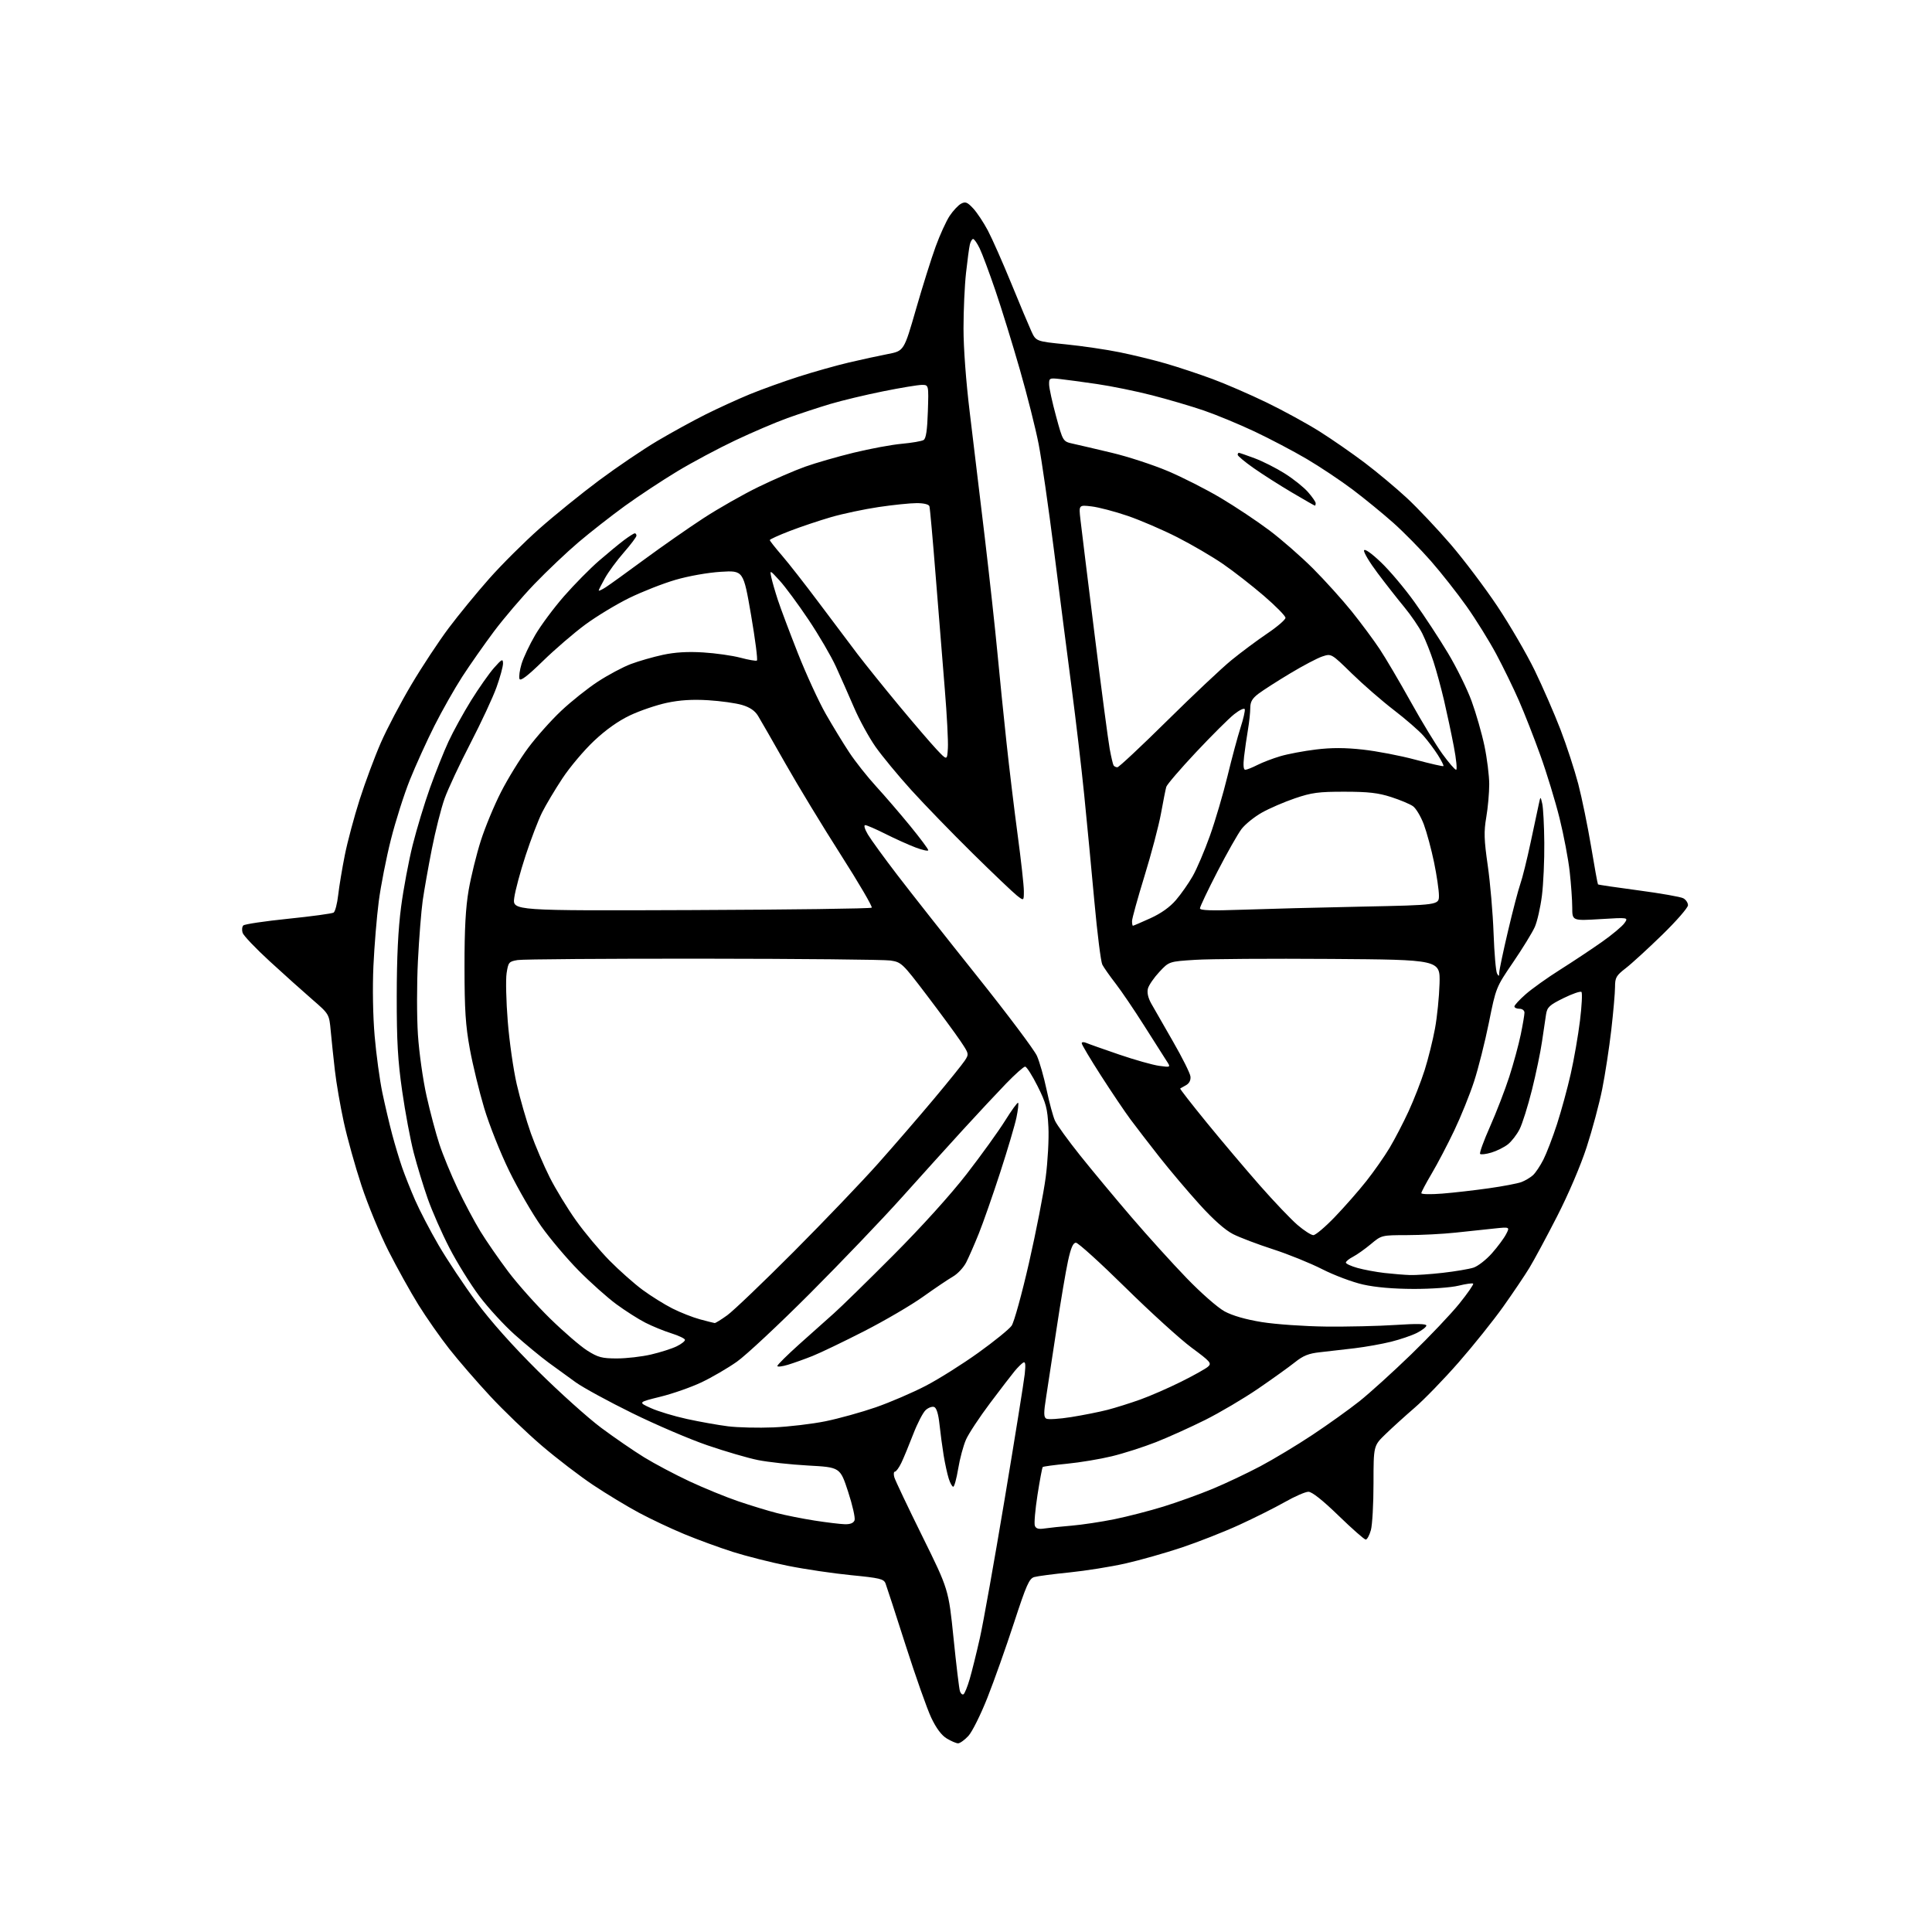 <?xml version="1.0" encoding="UTF-8" standalone="no"?>
<svg 
  version="1.1" 
  xmlns="http://www.w3.org/2000/svg" 
  xmlns:xlink="http://www.w3.org/1999/xlink" 
  xmlns:svg="http://www.w3.org/2000/svg"
  xmlns:rdf="http://www.w3.org/1999/02/22-rdf-syntax-ns#"
  xmlns:cc="http://creativecommons.org/ns#"
  xmlns:dc="http://purl.org/dc/elements/1.1/"
  viewBox="0 0 768 768"
  width="768"
  height="768"
>
<style>svg {background-color: white; }</style>"
<path stroke="none" fill="black" fill-rule="evenodd" d="M380.85,693.00C380.11,692.99 378.07,692.12 376.33,691.06C374.24,689.79 372.15,686.98 370.18,682.81C368.54,679.34 363.96,666.38 360.00,654.00C356.04,641.62 352.45,630.58 352.02,629.46C351.32,627.65 349.77,627.28 338.37,626.16C331.29,625.47 319.98,623.80 313.23,622.44C306.49,621.09 296.59,618.58 291.23,616.88C285.88,615.17 277.23,612.00 272.00,609.83C266.77,607.67 258.68,603.85 254.00,601.34C249.32,598.83 241.18,593.91 235.89,590.39C230.61,586.88 221.38,579.82 215.39,574.70C209.40,569.58 200.14,560.69 194.81,554.94C189.47,549.20 182.18,540.77 178.59,536.20C175.00,531.64 169.49,523.76 166.34,518.70C163.20,513.64 157.85,504.02 154.45,497.31C151.05,490.61 146.22,478.91 143.71,471.31C141.20,463.72 138.02,452.32 136.65,446.00C135.27,439.68 133.68,430.45 133.12,425.50C132.55,420.55 131.81,413.49 131.47,409.81C130.85,403.12 130.85,403.12 124.18,397.34C120.50,394.16 112.91,387.35 107.29,382.19C101.67,377.04 96.79,371.92 96.44,370.81C96.09,369.71 96.22,368.38 96.72,367.88C97.23,367.37 105.26,366.17 114.57,365.22C123.88,364.27 132.00,363.16 132.62,362.77C133.23,362.37 134.05,359.22 134.44,355.77C134.83,352.32 136.02,345.17 137.08,339.87C138.14,334.57 140.79,324.66 142.97,317.84C145.15,311.03 148.93,300.87 151.38,295.27C153.83,289.67 159.31,279.24 163.56,272.10C167.80,264.95 174.48,254.84 178.39,249.63C182.30,244.42 189.54,235.59 194.48,230.01C199.42,224.43 208.38,215.51 214.39,210.18C220.40,204.86 231.10,196.20 238.16,190.94C245.23,185.68 255.62,178.64 261.26,175.30C266.89,171.97 275.55,167.21 280.50,164.74C285.45,162.27 293.32,158.67 298.00,156.74C302.68,154.82 311.45,151.66 317.50,149.72C323.55,147.78 332.55,145.25 337.50,144.09C342.45,142.93 349.39,141.42 352.92,140.74C359.34,139.50 359.34,139.50 364.11,122.94C366.73,113.84 370.26,102.60 371.95,97.98C373.63,93.36 376.13,87.89 377.49,85.83C378.86,83.77 380.90,81.59 382.03,80.98C383.77,80.05 384.51,80.34 386.85,82.84C388.37,84.47 391.00,88.43 392.70,91.65C394.40,94.87 398.55,104.25 401.93,112.50C405.30,120.75 408.91,129.34 409.94,131.59C411.82,135.69 411.82,135.69 423.66,136.88C430.17,137.54 439.82,138.95 445.09,140.03C450.37,141.10 458.65,143.12 463.48,144.52C468.32,145.93 476.61,148.67 481.89,150.63C487.18,152.58 496.90,156.80 503.50,160.00C510.10,163.20 519.55,168.37 524.50,171.48C529.45,174.60 537.55,180.22 542.50,183.96C547.45,187.70 555.00,194.02 559.28,197.99C563.56,201.97 571.37,210.24 576.64,216.36C581.90,222.49 590.27,233.57 595.23,241.00C600.18,248.43 606.86,259.90 610.07,266.50C613.27,273.10 617.88,283.68 620.31,290.00C622.74,296.32 625.92,306.06 627.38,311.63C628.83,317.20 631.13,328.40 632.49,336.52C633.84,344.64 635.07,351.41 635.23,351.56C635.38,351.72 642.65,352.79 651.38,353.95C660.11,355.11 668.09,356.51 669.12,357.07C670.16,357.62 671.00,358.87 671.00,359.85C671.00,360.82 666.39,366.12 660.75,371.61C655.11,377.10 648.59,383.08 646.25,384.88C642.45,387.82 642.00,388.61 642.00,392.34C642.00,394.63 641.32,402.36 640.50,409.51C639.67,416.65 638.05,427.23 636.89,433.00C635.73,438.77 632.96,449.12 630.72,456.00C628.34,463.33 623.48,474.71 618.98,483.50C614.76,491.75 609.79,500.98 607.95,504.00C606.11,507.02 601.43,513.97 597.55,519.43C593.67,524.89 585.73,534.81 579.90,541.48C574.07,548.15 566.19,556.28 562.40,559.55C558.61,562.82 553.37,567.57 550.75,570.11C546.00,574.71 546.00,574.71 545.99,589.61C545.99,597.80 545.52,606.19 544.95,608.25C544.37,610.31 543.45,612.00 542.90,612.00C542.34,612.00 537.49,607.73 532.10,602.50C525.80,596.38 521.53,593.00 520.12,593.00C518.92,593.00 514.69,594.84 510.72,597.10C506.75,599.35 498.58,603.44 492.57,606.19C486.56,608.94 476.30,612.97 469.77,615.16C463.24,617.34 453.16,620.20 447.37,621.51C441.59,622.81 431.60,624.41 425.18,625.06C418.76,625.70 412.44,626.53 411.15,626.90C409.12,627.48 408.03,629.94 403.08,645.08C399.94,654.71 395.18,668.12 392.51,674.87C389.84,681.63 386.43,688.47 384.93,690.08C383.43,691.69 381.59,693.00 380.85,693.00zM383.01,673.50C383.48,673.20 384.59,670.48 385.47,667.44C386.36,664.41 388.18,657.06 389.52,651.12C390.86,645.17 395.29,620.33 399.37,595.90C403.45,571.48 407.04,549.12 407.35,546.22C407.77,542.27 407.61,541.12 406.72,541.67C406.06,542.08 404.57,543.56 403.40,544.96C402.23,546.36 397.82,552.10 393.60,557.72C389.37,563.34 385.05,569.89 384.00,572.27C382.95,574.65 381.55,579.84 380.90,583.80C380.24,587.76 379.36,591.00 378.93,591.00C378.50,591.00 377.69,589.54 377.13,587.75C376.56,585.96 375.65,581.80 375.11,578.50C374.57,575.20 373.83,569.65 373.46,566.18C373.03,562.11 372.28,559.66 371.36,559.31C370.57,559.00 369.05,559.55 367.98,560.52C366.91,561.48 364.68,565.79 363.02,570.10C361.36,574.40 359.25,579.51 358.32,581.46C357.39,583.41 356.23,585.00 355.75,585.00C355.26,585.00 355.16,586.01 355.51,587.25C355.87,588.49 360.87,599.02 366.62,610.66C377.07,631.82 377.07,631.82 379.04,651.13C380.12,661.76 381.26,671.25 381.58,672.24C381.89,673.22 382.53,673.79 383.01,673.50zM415.24,607.59C417.03,607.32 421.88,606.81 426.00,606.47C430.12,606.12 437.77,604.97 443.00,603.91C448.23,602.84 457.00,600.58 462.50,598.88C468.00,597.18 476.77,594.02 482.00,591.85C487.23,589.68 495.77,585.63 501.00,582.86C506.23,580.09 515.55,574.48 521.71,570.39C527.88,566.30 536.27,560.29 540.37,557.04C544.46,553.79 553.74,545.38 560.99,538.36C568.24,531.34 576.85,522.26 580.13,518.18C583.41,514.10 585.87,510.54 585.60,510.27C585.33,510.00 582.72,510.36 579.80,511.08C576.83,511.81 569.00,512.38 562.00,512.37C553.90,512.35 546.81,511.74 541.84,510.62C537.63,509.68 530.33,506.93 525.61,504.53C520.88,502.12 512.07,498.55 506.02,496.60C499.97,494.64 492.83,491.94 490.16,490.58C487.01,488.98 482.35,484.86 476.87,478.81C472.23,473.69 465.07,465.23 460.95,460.00C456.84,454.77 451.64,448.02 449.39,444.99C447.14,441.96 441.86,434.12 437.65,427.57C433.44,421.02 430.00,415.24 430.00,414.72C430.00,414.21 430.79,414.13 431.75,414.55C432.71,414.97 438.59,417.05 444.82,419.18C451.04,421.31 458.23,423.34 460.79,423.69C465.45,424.33 465.45,424.33 463.60,421.52C462.59,419.97 458.61,413.71 454.75,407.60C450.89,401.50 445.82,394.02 443.49,391.00C441.15,387.98 438.76,384.57 438.18,383.44C437.61,382.31 436.19,371.06 435.04,358.44C433.89,345.82 432.07,326.73 430.99,316.00C429.91,305.27 427.66,286.15 426.00,273.50C424.34,260.85 421.19,236.32 419.00,219.00C416.80,201.68 414.05,182.55 412.87,176.50C411.70,170.45 408.35,157.18 405.43,147.00C402.51,136.82 398.13,122.65 395.69,115.50C393.25,108.35 390.44,100.81 389.44,98.75C388.45,96.69 387.27,95.00 386.83,95.00C386.40,95.00 385.80,96.01 385.52,97.25C385.23,98.49 384.55,103.55 384.01,108.50C383.46,113.45 383.01,123.35 383.01,130.51C383.00,138.32 384.00,151.70 385.50,164.01C386.88,175.28 389.56,197.55 391.45,213.50C393.34,229.45 395.61,250.15 396.49,259.50C397.37,268.85 398.98,284.82 400.08,295.00C401.17,305.18 403.17,321.76 404.53,331.87C405.89,341.97 407.00,352.01 407.00,354.19C407.00,358.15 407.00,358.15 404.25,356.00C402.74,354.82 394.79,347.25 386.60,339.18C378.40,331.10 367.44,319.79 362.23,314.04C357.02,308.29 350.64,300.56 348.04,296.87C345.45,293.17 341.61,286.18 339.52,281.32C337.43,276.47 334.18,269.12 332.30,265.00C330.42,260.88 325.51,252.46 321.38,246.31C317.26,240.16 312.10,233.18 309.93,230.81C306.00,226.52 305.99,226.51 306.61,229.50C306.96,231.15 308.13,235.20 309.21,238.50C310.29,241.80 313.89,251.36 317.20,259.75C320.52,268.14 325.49,278.94 328.23,283.75C330.98,288.56 335.19,295.48 337.60,299.11C340.00,302.75 344.81,308.82 348.28,312.61C351.75,316.40 357.83,323.47 361.80,328.32C365.76,333.16 369.00,337.51 369.00,337.97C369.00,338.43 366.72,337.94 363.93,336.88C361.14,335.82 355.75,333.39 351.96,331.48C348.16,329.57 344.54,328.00 343.93,328.00C343.28,328.00 343.74,329.58 344.98,331.69C346.18,333.72 351.49,341.03 356.79,347.94C362.08,354.85 376.29,372.87 388.37,387.99C400.44,403.10 411.17,417.39 412.20,419.73C413.24,422.06 414.97,428.15 416.05,433.24C417.12,438.33 418.62,443.85 419.37,445.50C420.12,447.15 424.62,453.36 429.37,459.31C434.12,465.25 443.29,476.28 449.75,483.81C456.21,491.34 466.08,502.25 471.70,508.06C477.43,514.00 484.04,519.79 486.78,521.29C489.94,523.00 495.17,524.51 501.58,525.55C507.05,526.43 518.45,527.23 527.00,527.33C535.52,527.42 548.01,527.14 554.75,526.69C563.08,526.14 567.00,526.21 567.00,526.92C567.00,527.49 565.31,528.81 563.25,529.85C561.19,530.89 556.56,532.47 552.97,533.36C549.37,534.26 542.85,535.42 538.47,535.95C534.09,536.48 527.90,537.19 524.73,537.53C520.22,538.01 518.04,538.89 514.73,541.54C512.40,543.40 505.81,548.12 500.09,552.04C494.36,555.95 484.91,561.53 479.09,564.44C473.26,567.35 464.45,571.33 459.50,573.28C454.55,575.22 446.68,577.75 442.00,578.88C437.32,580.02 429.32,581.35 424.21,581.85C419.09,582.35 414.73,582.94 414.50,583.17C414.27,583.40 413.34,588.39 412.42,594.26C411.51,600.13 411.03,605.64 411.37,606.51C411.81,607.67 412.86,607.96 415.24,607.59zM335.78,605.90C337.97,605.97 339.27,605.45 339.70,604.35C340.04,603.44 338.89,598.33 337.14,592.99C333.96,583.27 333.96,583.27 321.23,582.57C314.23,582.18 305.24,581.20 301.26,580.39C297.28,579.59 288.27,576.95 281.23,574.54C274.19,572.13 260.74,566.38 251.34,561.75C241.93,557.13 231.82,551.61 228.87,549.50C225.92,547.39 221.03,543.83 218.00,541.61C214.97,539.38 208.99,534.44 204.71,530.64C200.43,526.83 194.05,519.89 190.53,515.21C187.02,510.53 181.68,501.93 178.67,496.10C175.65,490.27 171.77,481.45 170.03,476.50C168.29,471.55 165.79,463.35 164.47,458.27C163.15,453.19 161.08,442.17 159.88,433.77C158.13,421.60 157.69,413.93 157.71,396.00C157.72,380.63 158.27,369.38 159.44,360.50C160.38,353.35 162.45,342.28 164.05,335.89C165.65,329.51 168.75,319.27 170.95,313.14C173.15,307.01 176.45,298.73 178.30,294.75C180.15,290.76 184.17,283.45 187.24,278.50C190.32,273.55 194.43,267.70 196.37,265.50C199.49,261.98 199.92,261.76 199.96,263.69C199.98,264.90 198.82,269.17 197.38,273.19C195.94,277.21 191.26,287.25 186.99,295.50C182.71,303.75 178.08,313.65 176.71,317.50C175.34,321.36 173.07,330.36 171.66,337.50C170.25,344.65 168.62,353.88 168.03,358.00C167.45,362.12 166.59,372.93 166.13,382.00C165.67,391.07 165.67,404.26 166.13,411.30C166.59,418.34 168.13,429.30 169.56,435.66C170.98,442.01 173.28,450.65 174.67,454.86C176.05,459.06 179.32,467.00 181.93,472.50C184.54,478.00 188.61,485.65 190.97,489.50C193.33,493.35 198.31,500.55 202.04,505.50C205.76,510.45 213.24,518.83 218.66,524.13C224.07,529.42 230.73,535.16 233.45,536.88C237.74,539.59 239.29,540.00 245.25,540.00C249.02,540.00 255.12,539.30 258.80,538.44C262.49,537.58 267.07,536.12 268.98,535.19C270.89,534.26 272.38,533.08 272.28,532.58C272.19,532.07 269.72,530.91 266.80,529.99C263.89,529.08 259.25,527.18 256.50,525.77C253.75,524.37 248.57,521.06 245.00,518.44C241.43,515.81 234.68,509.79 230.00,505.05C225.32,500.31 218.64,492.40 215.15,487.47C211.66,482.54 205.93,472.65 202.43,465.50C198.93,458.35 194.45,447.10 192.48,440.50C190.50,433.90 187.93,423.32 186.77,417.00C185.07,407.70 184.66,401.49 184.65,384.50C184.63,369.24 185.09,360.84 186.31,353.76C187.24,348.41 189.40,339.63 191.11,334.26C192.82,328.89 196.44,320.15 199.16,314.84C201.87,309.52 206.74,301.62 209.97,297.28C213.21,292.93 219.09,286.32 223.06,282.59C227.02,278.85 233.60,273.61 237.67,270.95C241.75,268.29 247.65,265.14 250.79,263.96C253.93,262.78 259.65,261.14 263.50,260.31C268.28,259.28 273.36,258.97 279.50,259.35C284.45,259.65 291.12,260.60 294.33,261.45C297.54,262.31 300.48,262.82 300.88,262.58C301.27,262.33 300.22,254.17 298.55,244.44C295.50,226.75 295.50,226.75 286.50,227.30C281.31,227.63 273.69,228.98 268.50,230.50C263.55,231.94 255.29,235.19 250.15,237.70C245.01,240.22 237.14,244.98 232.65,248.29C228.17,251.60 220.57,258.13 215.78,262.81C209.70,268.73 206.89,270.87 206.51,269.88C206.21,269.09 206.57,266.41 207.32,263.92C208.08,261.42 210.52,256.24 212.77,252.40C215.01,248.56 220.18,241.61 224.25,236.96C228.33,232.31 234.55,226.00 238.08,222.94C241.61,219.88 246.12,216.17 248.09,214.69C250.07,213.21 251.98,212.00 252.34,212.00C252.70,212.00 253.00,212.42 253.00,212.94C253.00,213.46 250.75,216.46 248.00,219.60C245.24,222.75 241.87,227.33 240.50,229.79C239.12,232.24 238.00,234.47 238.00,234.74C238.00,235.01 239.24,234.44 240.75,233.47C242.26,232.50 249.18,227.52 256.12,222.40C263.07,217.28 273.64,209.90 279.62,206.00C285.61,202.10 295.45,196.50 301.50,193.56C307.55,190.62 315.88,187.01 320.00,185.54C324.12,184.06 332.83,181.55 339.34,179.96C345.85,178.37 354.46,176.77 358.49,176.41C362.51,176.04 366.41,175.37 367.15,174.91C368.11,174.32 368.60,171.01 368.84,163.54C369.18,153.00 369.18,153.00 366.47,153.00C364.97,153.00 358.07,154.14 351.13,155.54C344.18,156.93 334.68,159.21 330.00,160.60C325.32,162.00 317.68,164.52 313.00,166.20C308.32,167.89 299.01,171.87 292.31,175.04C285.61,178.21 275.22,183.75 269.23,187.36C263.25,190.97 253.88,197.15 248.42,201.10C242.97,205.06 234.68,211.54 230.00,215.52C225.32,219.49 217.44,226.97 212.48,232.12C207.52,237.28 200.27,245.78 196.36,251.00C192.46,256.23 186.78,264.32 183.75,269.00C180.73,273.68 175.75,282.45 172.70,288.50C169.65,294.55 165.26,304.22 162.94,309.99C160.62,315.76 157.21,326.48 155.37,333.81C153.52,341.15 151.36,352.17 150.56,358.32C149.76,364.47 148.81,376.02 148.44,384.00C148.05,392.65 148.24,403.88 148.93,411.84C149.56,419.17 150.94,429.30 151.99,434.34C153.05,439.38 154.81,446.88 155.91,451.00C157.01,455.12 158.78,461.00 159.84,464.06C160.90,467.12 163.22,472.97 165.01,477.06C166.79,481.15 171.00,489.23 174.36,495.00C177.72,500.77 184.46,510.90 189.34,517.50C195.03,525.19 203.83,535.07 213.86,545.01C222.46,553.54 233.78,563.70 239.00,567.59C244.22,571.47 251.89,576.74 256.03,579.29C260.17,581.84 268.27,586.13 274.03,588.83C279.79,591.52 288.55,595.11 293.50,596.79C298.45,598.47 305.37,600.59 308.87,601.48C312.37,602.38 319.12,603.72 323.87,604.46C328.62,605.20 333.98,605.85 335.78,605.90zM307.50,567.41C313.55,567.15 322.84,566.05 328.15,564.97C333.45,563.89 342.45,561.39 348.15,559.42C353.84,557.44 362.77,553.60 368.00,550.88C373.23,548.16 382.64,542.23 388.93,537.71C395.22,533.20 401.16,528.38 402.13,527.00C403.11,525.62 406.21,514.38 409.04,502.00C411.86,489.62 414.85,474.32 415.68,468.00C416.51,461.68 417.00,452.68 416.76,448.00C416.38,440.60 415.83,438.50 412.45,431.75C410.31,427.49 408.09,424.00 407.50,424.00C406.92,424.00 403.51,427.04 399.92,430.75C396.33,434.46 388.66,442.68 382.88,449.00C377.10,455.32 366.12,467.48 358.48,476.00C350.85,484.52 334.45,501.66 322.05,514.09C309.65,526.51 296.54,538.76 292.91,541.31C289.29,543.86 282.97,547.54 278.87,549.49C274.77,551.43 267.41,554.02 262.51,555.22C253.62,557.42 253.62,557.42 258.72,559.73C261.52,561.01 267.97,562.96 273.06,564.07C278.14,565.18 285.50,566.49 289.40,566.98C293.31,567.47 301.45,567.66 307.50,567.41zM425.82,563.31C430.59,562.55 437.11,561.25 440.31,560.42C443.50,559.59 449.35,557.75 453.31,556.33C457.26,554.91 464.55,551.73 469.50,549.26C474.45,546.80 479.26,544.11 480.19,543.29C481.75,541.91 481.21,541.29 473.69,535.73C469.19,532.40 457.35,521.65 447.39,511.84C437.43,502.03 428.57,494.00 427.71,494.00C426.57,494.00 425.70,495.99 424.55,501.25C423.68,505.24 421.64,517.27 420.03,528.00C418.41,538.73 416.54,551.02 415.86,555.32C414.86,561.59 414.87,563.30 415.88,563.92C416.57,564.35 421.04,564.08 425.82,563.31zM313.25,542.51C310.91,543.22 309.00,543.44 309.00,543.00C309.00,542.55 312.93,538.66 317.74,534.34C322.55,530.03 328.74,524.51 331.49,522.07C334.25,519.63 344.87,509.24 355.11,498.96C366.34,487.70 377.90,474.90 384.25,466.71C390.04,459.24 396.91,449.70 399.52,445.52C402.12,441.34 404.46,438.13 404.72,438.38C404.97,438.63 404.67,441.26 404.06,444.21C403.45,447.17 400.54,456.99 397.60,466.04C394.66,475.09 390.83,486.03 389.10,490.34C387.37,494.65 385.10,499.82 384.07,501.84C383.04,503.85 380.69,506.37 378.85,507.43C377.01,508.49 371.66,512.09 366.97,515.44C362.28,518.79 351.71,524.98 343.47,529.19C335.24,533.40 326.02,537.82 323.00,539.02C319.98,540.23 315.59,541.79 313.25,542.51zM284.10,525.93C284.43,525.97 286.68,524.57 289.10,522.83C291.52,521.08 303.40,509.72 315.51,497.58C327.61,485.43 342.71,469.65 349.07,462.50C355.43,455.35 365.39,443.83 371.20,436.89C377.01,429.96 382.55,423.08 383.51,421.62C385.23,419.00 385.20,418.88 381.73,413.73C379.79,410.85 373.76,402.65 368.33,395.50C358.74,382.88 358.32,382.48 353.98,381.82C351.51,381.45 318.00,381.12 279.50,381.09C241.00,381.05 207.83,381.30 205.79,381.63C202.28,382.22 202.05,382.49 201.38,386.87C201.00,389.42 201.20,398.02 201.84,406.00C202.47,413.98 204.08,425.23 205.41,431.00C206.74,436.77 209.27,445.55 211.03,450.50C212.79,455.45 216.16,463.32 218.51,468.00C220.87,472.68 225.58,480.40 228.98,485.17C232.38,489.95 238.36,497.09 242.26,501.06C246.17,505.02 252.09,510.28 255.43,512.74C258.77,515.20 264.10,518.53 267.27,520.13C270.45,521.74 275.40,523.69 278.27,524.46C281.15,525.24 283.77,525.90 284.10,525.93zM560.50,506.85C562.70,506.93 568.55,506.53 573.50,505.97C578.45,505.41 583.95,504.48 585.73,503.91C587.50,503.33 590.81,500.75 593.08,498.18C595.35,495.61 597.88,492.20 598.70,490.60C600.21,487.70 600.21,487.70 593.85,488.37C590.36,488.74 583.45,489.47 578.50,490.00C573.55,490.53 564.93,490.97 559.34,490.98C549.19,491.00 549.19,491.00 544.93,494.56C542.58,496.52 539.39,498.78 537.83,499.59C536.27,500.39 535.00,501.43 535.00,501.90C535.00,502.36 537.08,503.32 539.62,504.03C542.16,504.74 547.00,505.64 550.37,506.03C553.74,506.41 558.30,506.78 560.50,506.85zM522.08,490.99C522.95,491.00 526.80,487.74 530.63,483.75C534.47,479.76 540.10,473.35 543.14,469.50C546.18,465.65 550.34,459.71 552.38,456.30C554.41,452.90 557.81,446.37 559.92,441.79C562.03,437.22 564.91,429.83 566.33,425.36C567.74,420.90 569.58,413.48 570.43,408.87C571.28,404.27 572.09,396.23 572.24,391.00C572.50,381.50 572.50,381.50 529.00,381.19C505.07,381.02 480.83,381.18 475.11,381.55C464.72,382.21 464.72,382.21 460.85,386.36C458.72,388.64 456.68,391.61 456.32,392.96C455.90,394.56 456.37,396.65 457.66,398.96C458.75,400.91 462.64,407.69 466.30,414.04C469.96,420.39 473.07,426.62 473.22,427.90C473.40,429.37 472.77,430.63 471.50,431.36C470.40,431.99 469.34,432.59 469.14,432.69C468.94,432.80 473.67,438.87 479.64,446.19C485.61,453.51 495.13,464.77 500.79,471.21C506.45,477.65 513.20,484.73 515.79,486.95C518.38,489.17 521.21,490.99 522.08,490.99zM573.25,474.48C577.79,474.12 586.14,473.17 591.82,472.36C597.50,471.56 603.35,470.44 604.82,469.88C606.29,469.32 608.33,468.10 609.36,467.18C610.38,466.26 612.26,463.45 613.53,460.95C614.80,458.44 617.23,452.11 618.93,446.87C620.63,441.63 623.09,432.63 624.39,426.87C625.70,421.10 627.35,411.58 628.07,405.71C628.79,399.84 629.05,394.72 628.65,394.32C628.26,393.93 625.05,395.03 621.52,396.77C615.92,399.53 615.04,400.35 614.58,403.22C614.29,405.02 613.57,409.88 612.98,414.00C612.39,418.12 610.59,426.79 608.97,433.26C607.35,439.73 605.14,446.78 604.04,448.92C602.95,451.06 600.86,453.75 599.39,454.91C597.93,456.06 594.99,457.52 592.86,458.16C590.73,458.80 588.71,459.04 588.37,458.70C588.03,458.36 589.81,453.45 592.33,447.79C594.84,442.13 598.28,433.23 599.96,428.02C601.64,422.80 603.69,415.28 604.51,411.31C605.33,407.34 606.00,403.39 606.00,402.54C606.00,401.67 605.14,401.00 604.00,401.00C602.90,401.00 602.00,400.59 602.00,400.08C602.00,399.58 604.01,397.40 606.48,395.23C608.94,393.06 615.12,388.65 620.23,385.43C625.33,382.21 632.79,377.25 636.82,374.41C640.85,371.57 644.86,368.22 645.74,366.96C647.34,364.68 647.34,364.68 636.17,365.36C625.00,366.04 625.00,366.04 624.99,360.77C624.99,357.87 624.53,351.45 623.98,346.50C623.43,341.55 621.62,331.99 619.95,325.26C618.28,318.53 614.85,307.28 612.32,300.26C609.80,293.24 605.96,283.45 603.79,278.50C601.63,273.55 597.57,265.23 594.78,260.00C591.98,254.78 586.67,246.22 582.97,241.00C579.27,235.78 572.89,227.68 568.79,223.00C564.69,218.32 557.98,211.51 553.89,207.86C549.79,204.21 542.52,198.26 537.74,194.65C532.95,191.04 524.70,185.54 519.42,182.43C514.14,179.32 504.79,174.41 498.66,171.51C492.52,168.62 483.45,164.87 478.50,163.17C473.55,161.48 464.32,158.76 458.00,157.14C451.68,155.51 441.77,153.49 436.00,152.65C430.23,151.81 423.59,150.91 421.25,150.66C417.19,150.21 417.00,150.31 417.04,152.85C417.06,154.31 418.31,160.00 419.81,165.50C422.53,175.50 422.53,175.50 426.52,176.38C428.71,176.86 435.68,178.49 442.00,180.00C448.32,181.50 458.30,184.76 464.17,187.24C470.03,189.71 479.56,194.55 485.33,197.99C491.11,201.43 499.77,207.20 504.57,210.81C509.38,214.42 517.19,221.24 521.92,225.97C526.64,230.70 533.57,238.38 537.32,243.03C541.06,247.69 546.06,254.43 548.43,258.00C550.80,261.57 556.34,270.98 560.75,278.91C565.15,286.84 570.83,296.17 573.35,299.66C575.88,303.15 578.34,306.00 578.83,306.00C579.31,306.00 578.90,301.84 577.92,296.75C576.95,291.66 575.20,283.45 574.05,278.50C572.89,273.55 571.00,266.57 569.83,263.00C568.67,259.43 566.67,254.40 565.39,251.83C564.10,249.26 560.87,244.54 558.22,241.33C555.56,238.12 550.78,232.03 547.60,227.78C544.41,223.54 542.00,219.50 542.23,218.80C542.49,218.03 545.12,219.87 548.95,223.52C552.41,226.81 558.42,233.94 562.30,239.37C566.19,244.80 572.16,253.90 575.57,259.59C578.99,265.27 583.23,273.88 584.99,278.71C586.76,283.55 589.05,291.55 590.09,296.50C591.13,301.45 591.98,308.30 591.99,311.73C591.99,315.16 591.47,321.06 590.82,324.84C589.83,330.62 589.92,333.71 591.41,344.11C592.39,350.93 593.43,363.02 593.72,371.00C594.01,378.98 594.63,386.18 595.10,387.00C595.79,388.23 595.94,388.17 595.97,386.63C595.99,385.60 597.55,378.18 599.45,370.13C601.34,362.08 603.55,353.65 604.35,351.38C605.16,349.12 607.00,341.70 608.45,334.88C609.91,328.07 611.38,321.15 611.73,319.50C612.38,316.50 612.38,316.50 613.07,319.50C613.45,321.15 613.82,328.14 613.88,335.03C613.95,341.92 613.52,351.36 612.94,356.02C612.35,360.68 611.08,366.29 610.10,368.50C609.12,370.70 605.25,377.00 601.50,382.50C594.69,392.49 594.68,392.51 591.86,406.50C590.30,414.20 587.65,424.74 585.96,429.91C584.27,435.09 580.73,443.86 578.08,449.41C575.44,454.96 571.41,462.64 569.14,466.48C566.86,470.33 565.00,473.84 565.00,474.30C565.00,474.76 568.71,474.84 573.25,474.48zM450.36,368.00C450.56,368.00 453.66,366.67 457.25,365.04C461.51,363.11 465.05,360.60 467.45,357.79C469.48,355.43 472.47,351.17 474.10,348.31C475.74,345.46 478.82,338.23 480.95,332.26C483.09,326.28 486.24,315.56 487.97,308.44C489.69,301.32 492.02,292.69 493.13,289.25C494.25,285.81 495.00,282.51 494.81,281.93C494.61,281.34 492.71,282.24 490.59,283.93C488.46,285.62 481.63,292.43 475.41,299.05C469.19,305.68 463.88,311.86 463.61,312.80C463.34,313.73 462.39,318.49 461.51,323.37C460.62,328.25 457.66,339.46 454.94,348.28C452.23,357.10 450.00,365.14 450.00,366.15C450.00,367.17 450.16,368.00 450.36,368.00zM274.79,361.77C313.86,361.62 346.14,361.19 346.52,360.81C346.90,360.43 341.37,350.98 334.24,339.81C327.10,328.64 317.18,312.30 312.20,303.50C307.21,294.70 302.32,286.17 301.32,284.54C300.08,282.52 298.07,281.15 295.00,280.24C292.52,279.50 286.45,278.65 281.50,278.35C275.21,277.97 270.25,278.28 265.04,279.39C260.93,280.27 254.36,282.51 250.43,284.37C245.76,286.59 240.80,290.11 236.10,294.55C232.14,298.28 226.50,304.97 223.57,309.41C220.63,313.86 217.00,319.95 215.50,322.94C214.00,325.92 211.05,333.63 208.94,340.06C206.83,346.49 204.80,354.06 204.42,356.89C203.74,362.04 203.74,362.04 274.79,361.77zM493.75,361.63C502.96,361.30 524.34,360.74 541.25,360.40C572.00,359.77 572.00,359.77 572.00,356.00C572.00,353.92 571.13,347.99 570.07,342.83C569.00,337.66 567.17,330.87 566.00,327.73C564.82,324.59 562.88,321.33 561.68,320.48C560.48,319.63 556.58,317.99 553.00,316.84C547.88,315.18 543.96,314.73 534.50,314.72C524.14,314.71 521.44,315.07 514.74,317.35C510.48,318.80 504.55,321.36 501.57,323.05C498.60,324.73 494.97,327.66 493.52,329.56C492.07,331.47 487.75,339.08 483.94,346.48C480.12,353.88 477.00,360.45 477.00,361.08C477.00,361.92 481.45,362.07 493.75,361.63zM495.01,306.00C495.60,306.00 497.75,305.15 499.79,304.11C501.83,303.07 505.95,301.49 508.94,300.61C511.93,299.72 518.30,298.52 523.09,297.94C529.30,297.18 534.66,297.19 541.78,297.98C547.27,298.58 556.64,300.38 562.60,301.98C568.57,303.58 573.60,304.73 573.79,304.54C573.99,304.35 573.00,302.38 571.61,300.17C570.21,297.96 567.62,294.50 565.86,292.49C564.09,290.48 558.79,285.87 554.07,282.25C549.36,278.63 541.84,272.10 537.36,267.72C529.23,259.77 529.23,259.77 525.66,260.95C523.70,261.59 517.91,264.64 512.80,267.72C507.68,270.79 502.04,274.42 500.25,275.77C497.77,277.65 497.00,279.00 497.00,281.44C497.00,283.19 496.59,287.08 496.08,290.07C495.57,293.05 494.88,297.86 494.54,300.75C494.14,304.21 494.30,306.00 495.01,306.00zM444.18,305.00C444.76,305.00 453.62,296.71 463.87,286.58C474.12,276.45 485.65,265.58 489.50,262.44C493.35,259.30 499.76,254.52 503.75,251.83C507.74,249.14 511.00,246.33 511.00,245.59C511.00,244.85 507.14,240.92 502.43,236.87C497.72,232.82 490.42,227.12 486.20,224.22C481.99,221.31 473.81,216.53 468.02,213.58C462.23,210.63 453.33,206.80 448.24,205.06C443.15,203.32 436.70,201.63 433.90,201.30C428.82,200.70 428.82,200.70 429.50,206.60C429.87,209.84 432.39,230.36 435.11,252.18C437.82,274.00 440.53,294.48 441.12,297.68C441.71,300.88 442.40,303.84 442.66,304.25C442.91,304.66 443.59,305.00 444.18,305.00zM376.80,297.37C376.96,294.63 376.41,284.09 375.57,273.95C374.73,263.80 373.11,243.57 371.95,229.00C370.80,214.43 369.68,201.94 369.46,201.25C369.22,200.49 367.25,200.00 364.41,200.00C361.85,200.00 355.06,200.70 349.32,201.55C343.58,202.40 335.04,204.21 330.35,205.57C325.67,206.93 318.27,209.41 313.92,211.09C309.56,212.77 306.00,214.39 306.00,214.69C306.00,214.98 308.19,217.76 310.87,220.86C313.54,223.96 320.10,232.35 325.45,239.50C330.79,246.65 337.71,255.85 340.83,259.95C343.95,264.04 351.38,273.27 357.33,280.45C363.29,287.63 370.04,295.49 372.33,297.93C376.50,302.35 376.50,302.35 376.80,297.37zM522.70,201.00C522.53,201.00 518.37,198.62 513.45,195.71C508.53,192.80 501.69,188.44 498.25,186.01C494.81,183.59 492.00,181.24 492.00,180.80C492.00,180.36 492.21,180.00 492.46,180.00C492.72,180.00 495.53,180.97 498.71,182.16C501.90,183.34 507.29,186.06 510.69,188.21C514.10,190.35 518.26,193.67 519.94,195.59C521.62,197.50 523.00,199.50 523.00,200.03C523.00,200.57 522.86,201.00 522.70,201.00z" />

</svg>